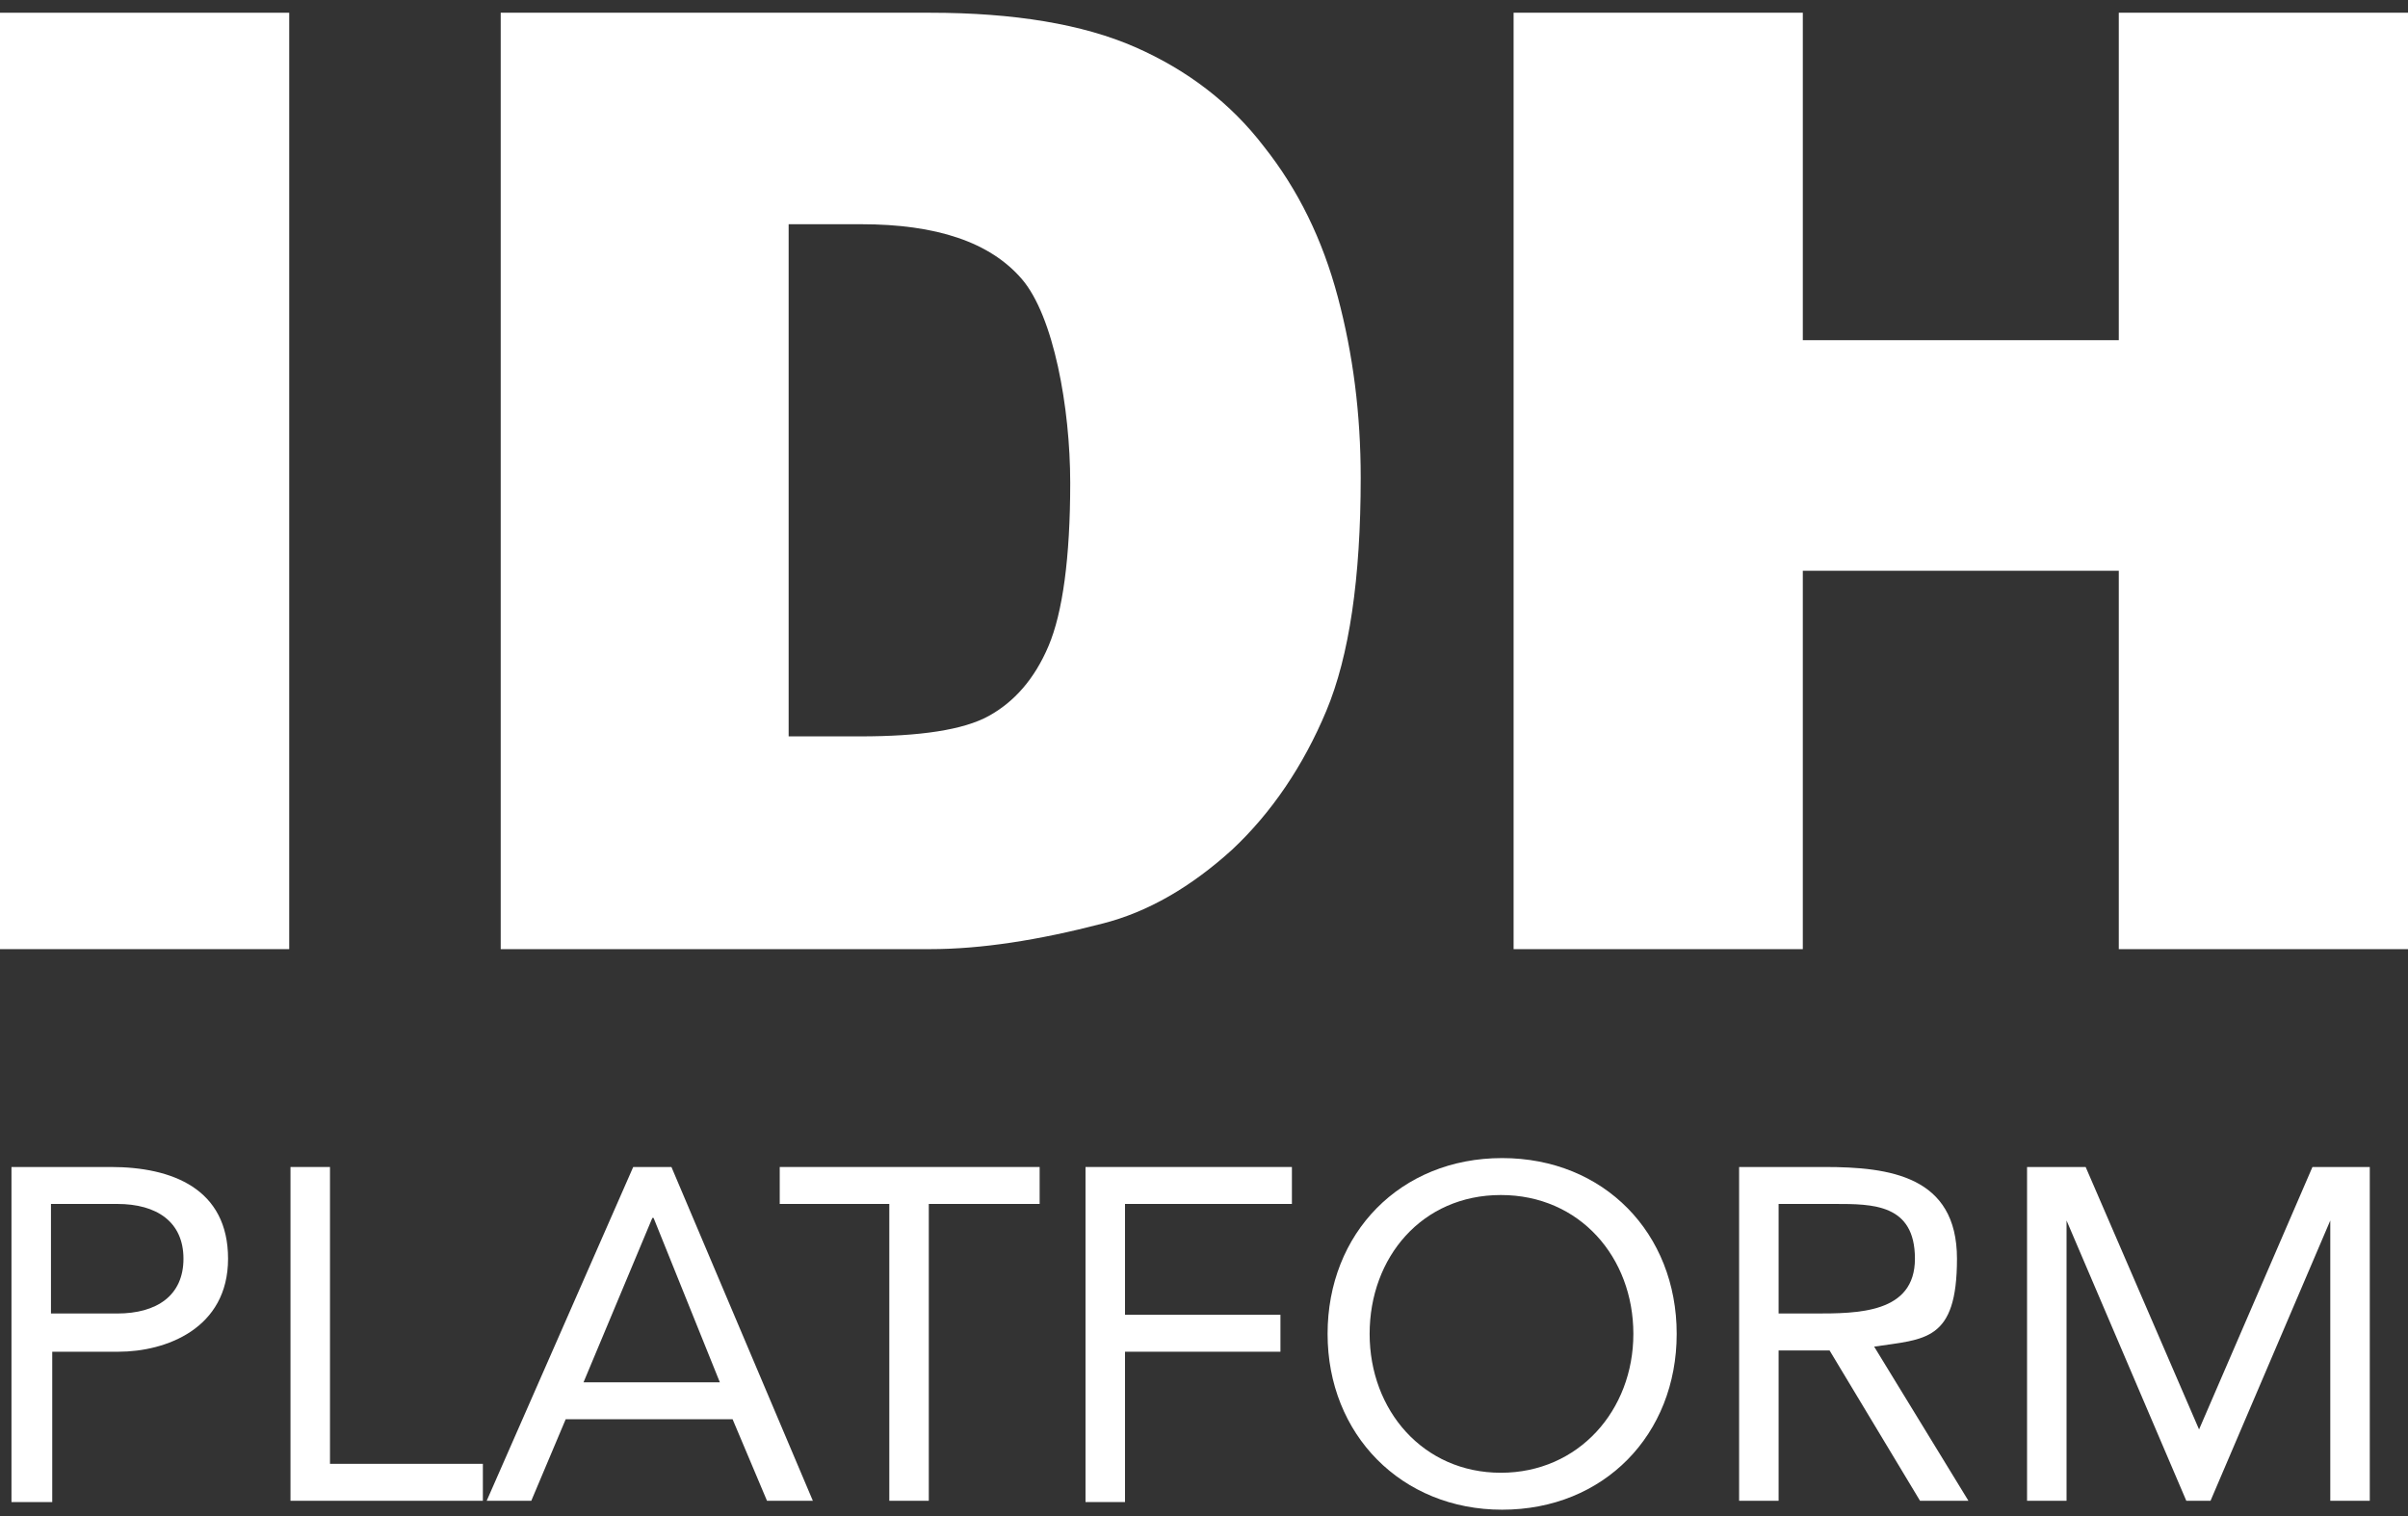 <svg xmlns="http://www.w3.org/2000/svg" id="Capa_1" data-name="Capa 1" viewBox="0 0 189 119"><rect x="0" y="0" width="189" height="119" fill="#333333" stroke="none"/><defs><style>      .cls-1 {        fill: #fff;        stroke-width: 0px;      }    </style></defs><path class="cls-1" d="M0,1h22.7v73.5H0V1Z"></path><path class="cls-1" d="M39.3,1h33.7c6.6,0,12,.9,16.1,2.7,4.1,1.8,7.5,4.4,10.1,7.8,2.7,3.4,4.6,7.3,5.8,11.8,1.2,4.5,1.8,9.2,1.8,14.2,0,7.9-.9,14-2.7,18.3-1.8,4.3-4.3,8-7.4,10.9-3.2,2.9-6.6,4.9-10.2,5.8-5,1.3-9.5,2-13.5,2h-33.7V1ZM61.9,17.6v40.2h5.6c4.7,0,8.1-.5,10.1-1.6,2-1.1,3.6-2.9,4.7-5.5,1.1-2.6,1.7-6.9,1.7-12.8s-1.3-13.1-3.8-16c-2.5-2.9-6.7-4.3-12.6-4.3h-5.7Z"></path><path class="cls-1" d="M118.8,1h22.7v25.7h24.8V1h22.8v73.5h-22.8v-29.7h-24.8v29.7h-22.7V1Z"></path><path class="cls-1" d="M.9,91.6h7.8c4.8,0,9.2,1.7,9.2,7.2s-4.9,7.3-8.6,7.3h-5.2v11.8H.9v-26.2ZM4,103.1h5.2c3.1,0,5.2-1.4,5.2-4.3s-2.1-4.3-5.2-4.3h-5.2v8.7Z"></path><path class="cls-1" d="M22.8,91.6h3.1v23.3h12v2.9h-15.1v-26.2Z"></path><path class="cls-1" d="M49.8,91.6h2.9l11.1,26.2h-3.6l-2.7-6.4h-13.1l-2.7,6.4h-3.5l11.5-26.2ZM51.2,95.6h0l-5.4,12.9h10.7l-5.2-12.9Z"></path><path class="cls-1" d="M81.5,94.5h-8.6v23.3h-3.1v-23.3h-8.6v-2.9h20.4v2.9Z"></path><path class="cls-1" d="M85.2,91.6h16.2v2.9h-13.1v8.7h12.2v2.9h-12.2v11.8h-3.1v-26.2h0Z"></path><path class="cls-1" d="M104.2,104.7c0-7.9,5.7-13.8,13.7-13.8s13.7,5.9,13.7,13.8-5.7,13.8-13.7,13.8c-7.9,0-13.7-5.9-13.7-13.8ZM128.2,104.7c0-6-4.2-10.9-10.4-10.9s-10.3,4.9-10.3,10.9,4.2,10.9,10.3,10.9c6.1,0,10.4-4.9,10.4-10.9Z"></path><path class="cls-1" d="M136.5,91.6h6.7c5.1,0,10.4.7,10.4,7.2s-2.5,6.3-6.5,6.9l7.4,12.1h-3.8l-7.1-11.8h-4v11.8h-3.1v-26.2h0ZM139.6,103.1h2.8c3.4,0,7.9,0,7.9-4.3s-3.3-4.3-6.3-4.3h-4.4v8.7Z"></path><path class="cls-1" d="M159.1,91.6h4.6l8.9,20.6h0l8.9-20.6h4.5v26.2h-3.1v-22h0l-9.4,22h-1.9l-9.4-22h0v22h-3.1v-26.2h0Z"></path></svg>